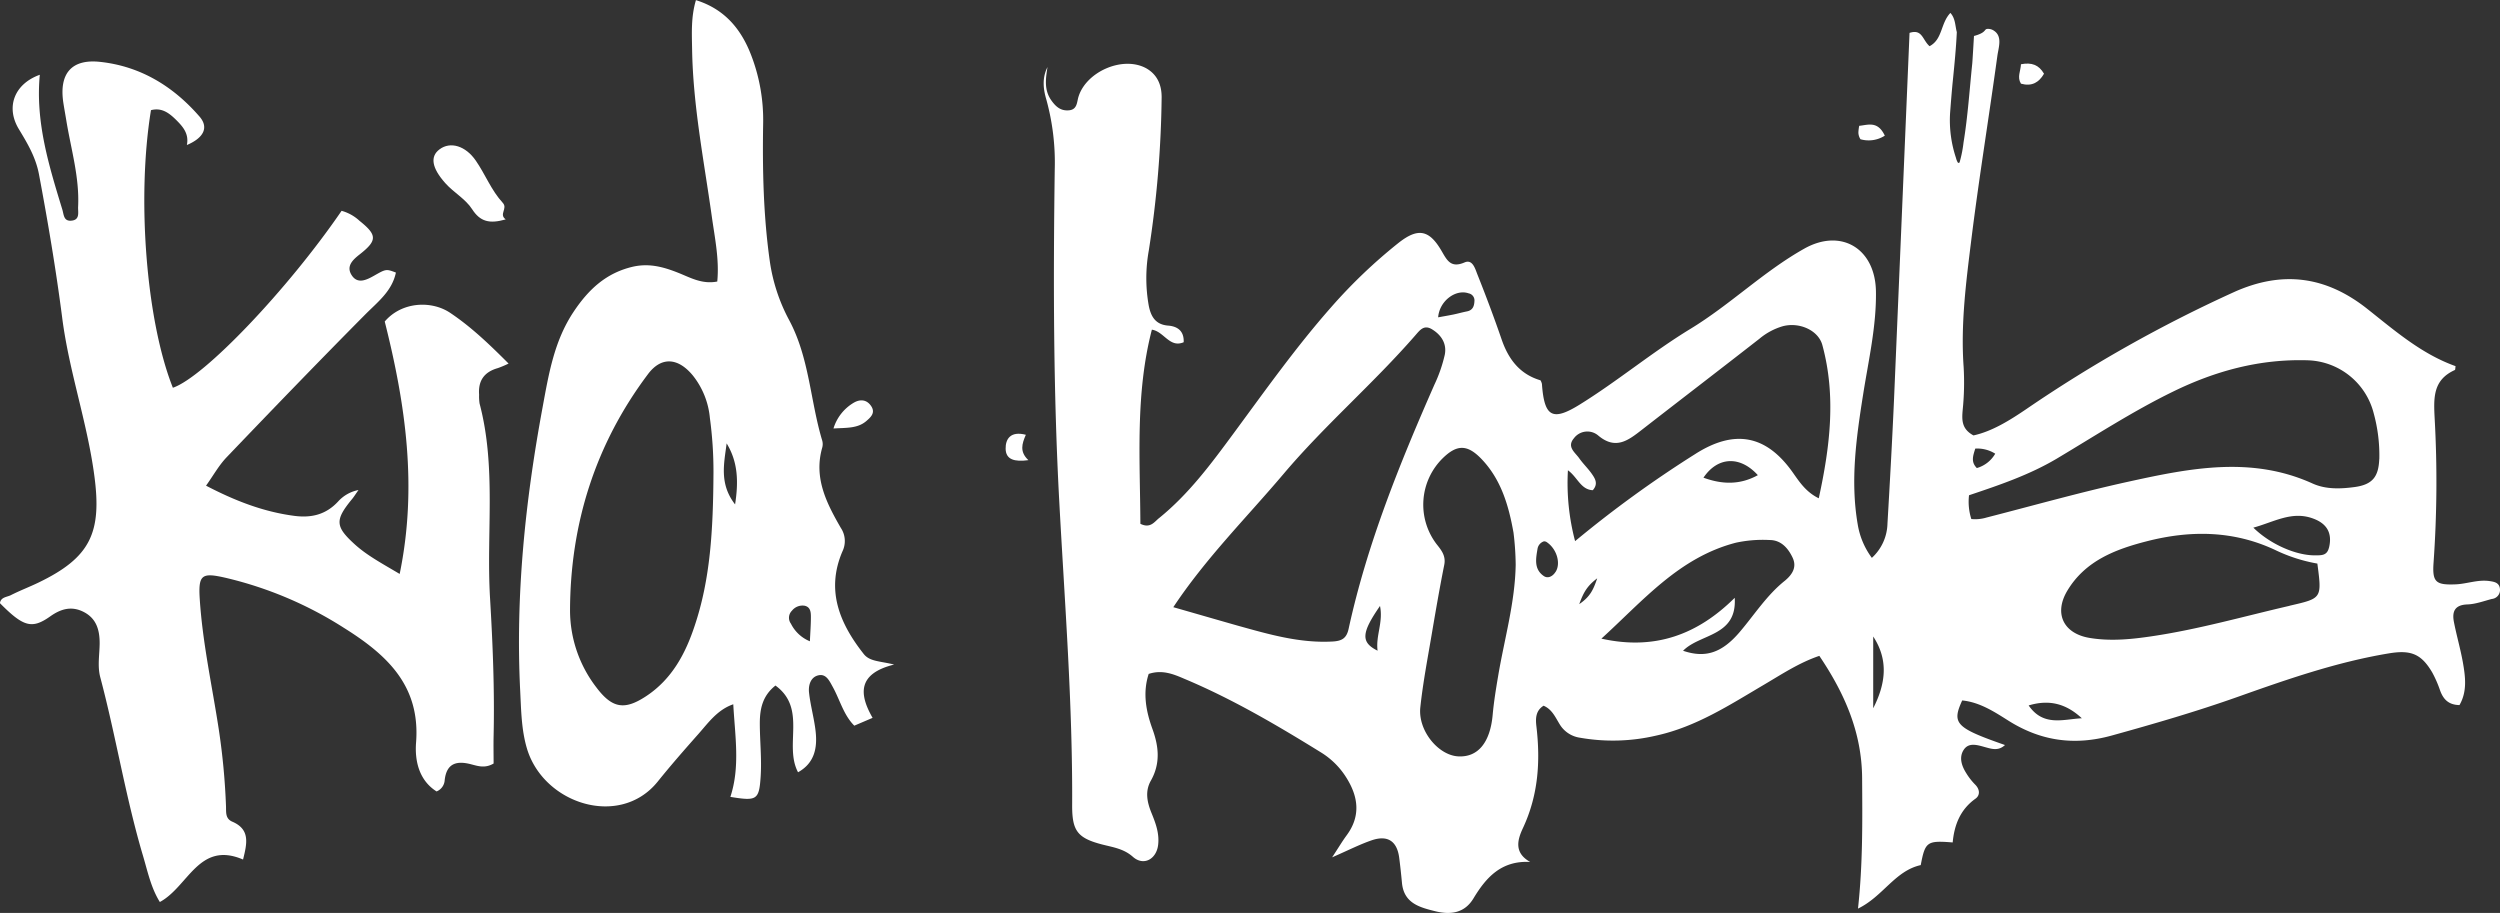 <?xml version="1.0" encoding="UTF-8"?> <svg xmlns="http://www.w3.org/2000/svg" viewBox="0 0 696.45 254.33"><rect x="0" y="0" width="696.45" height="254.33" fill="#333333" stroke="none"/><defs><style>.cls-1{fill:#fff;}</style></defs><title>kid-koala-logo-w</title><g id="Layer_2" data-name="Layer 2"><g id="Layer_1-2" data-name="Layer 1"><path class="cls-1" d="M696.43,164c-.2-1.72-1.62-1.94-2.94-2.13-3.2-.46-6.25.79-9.42.92-5.56.22-6.53-.63-6.12-6.18a319.25,319.25,0,0,0,.3-40c-.3-5.81-.51-10.75,5.62-13.53.16-.08.12-.61.2-1.08-9.42-3.35-16.88-9.85-24.55-15.92C648,76.94,635.86,75.27,622.28,81.4a383,383,0,0,0-57.71,32.51c-4.79,3.26-9.7,6.29-14.8,7.39-3.35-1.81-3.25-4.34-3-7.15a75.35,75.35,0,0,0,.26-11.92c-.85-11.87.67-23.6,2.12-35.29,2.13-17.15,4.92-34.21,7.27-51.33.32-2.34,1.47-5.39-.87-7a2.89,2.89,0,0,0-1.4-.55c-1.64-.14-.45.65-3.19,1.64a10.52,10.52,0,0,1-1.05.32s-.41,7.06-.48,7.68c-.76,7.35-1.24,14.74-2.43,22a33.92,33.92,0,0,1-1.06,5.4.43.43,0,0,1-.15.25.31.31,0,0,1-.39-.09A4.46,4.46,0,0,1,544.9,44a33.18,33.18,0,0,1-1.63-12.73c.23-2.93.45-5.87.75-8.8.45-4.5.9-9,1.11-13.52-.48-1.77-.37-3.81-1.79-5.35-2.78,2.92-2.13,7.33-5.8,9.27-2-1.74-2-4.87-5.58-3.71q-2.15,51-4.31,101.85c-.51,11.63-1.16,23.26-1.84,34.89a13.35,13.35,0,0,1-4.35,9.51,21.46,21.46,0,0,1-3.94-9.34c-2.1-12.19-.38-24.22,1.52-36.24,1.5-9.51,3.71-18.95,3.56-28.65-.19-12-9.73-17.65-19.93-11.93-11.33,6.36-20.62,15.59-31.74,22.36-10.62,6.46-20.26,14.53-30.86,21.1-7.62,4.72-9.86,3.44-10.52-5.76a3.53,3.53,0,0,0-.4-1c-5.76-1.7-8.92-5.86-10.82-11.37-2.1-6.12-4.39-12.18-6.78-18.19-.61-1.55-1.33-4.25-3.56-3.28-3.87,1.67-4.91-.66-6.42-3.24-3.44-5.9-6.57-6.47-12-2.18a145.23,145.23,0,0,0-18.77,17.93c-9.81,11.13-18.38,23.22-27.17,35.14-6.23,8.45-12.48,16.89-20.72,23.56-1.29,1-2.42,3-5.22,1.6-.08-17.92-1.45-36.13,3.2-54.08,3.4.51,4.94,5.18,8.86,3.5.14-3.19-1.78-4.43-4.31-4.63-3.56-.27-4.82-2.56-5.41-5.51a43.54,43.54,0,0,1,0-15.4,295.5,295.5,0,0,0,3.58-42.74c0-3.49-1.27-6.29-4.23-8-6.47-3.62-16.77.84-18.94,7.91-.45,1.44-.31,3.54-2.62,3.76s-3.68-1-4.93-2.75c-2.08-2.93-1.58-6.08-1.08-9.3-1.48,2.93-1.23,5.93-.37,8.88a66.08,66.08,0,0,1,2.39,19.67c-.42,30.83-.4,61.67,1.26,92.46,1.52,28.25,3.75,56.47,3.59,84.79,0,7,1.5,9,8.41,10.79,3,.77,6,1.17,8.55,3.46,3,2.61,6.56.58,7-3.42.35-3.1-.66-5.9-1.8-8.69-1.24-3-1.95-6.09-.24-9.13,2.69-4.76,2.25-9.44.45-14.4S318.29,193,320,187.74c3.71-1.22,6.78,0,9.86,1.33,13.38,5.61,25.84,12.93,38.14,20.54a21.67,21.67,0,0,1,7.05,7c3.39,5.38,4.09,10.79,0,16.23-1.2,1.64-2.23,3.4-3.95,6,4.42-1.93,7.64-3.58,11-4.74,4.48-1.55,7.1.24,7.69,4.86.3,2.32.55,4.64.77,7,.55,5.76,5.06,6.85,9.47,7.94,4.2,1,8,.42,10.44-3.61,3.53-5.86,7.75-10.59,15.81-10.17-4.77-2.64-3.39-6.5-2-9.48,4.26-9.12,4.88-18.53,3.73-28.3-.25-2.1-.25-4.35,2-5.74,2.37,1,3.3,3.26,4.51,5.21a7.89,7.89,0,0,0,5.62,3.7,52.85,52.85,0,0,0,21.29-.6c11.13-2.45,20.47-8.56,30.05-14.2,4.95-2.92,9.76-6.11,15.35-8,7.05,10.45,11.83,21.31,11.92,34,.08,12,.21,24-1.15,36.41,7-3.4,10.29-10.52,17.48-12.12,1.24-6.52,1.73-6.88,8.9-6.31.45-4.85,2.1-9.17,6.35-12.19,1.31-.93,1.26-2.57-.08-3.92a17.38,17.38,0,0,1-2.46-3.14c-1.28-2-2.14-4.44-.73-6.57s3.82-1.32,5.92-.74c1.84.5,3.71,1.15,5.57-.58-13.76-4.81-14.86-6-11.92-12.42,4.92.49,9,3.19,13,5.71,9,5.63,18.32,6.92,28.64,4.07,11.85-3.28,23.63-6.7,35.21-10.81,13.77-4.89,27.56-9.69,42.05-12.09,6.07-1,9,.12,12.06,5.36a32.19,32.19,0,0,1,2.18,5c.88,2.4,2.31,4,5.39,4.05,2.2-3.8,1.65-7.91.93-12-.68-3.75-1.75-7.42-2.48-11.16-.56-2.9.24-4.76,3.77-4.88,2.27-.08,4.53-.93,6.78-1.52A2.52,2.52,0,0,0,696.43,164ZM409.13,81.72a2,2,0,0,1,1.62,2.14c-.06,1.43-.47,2.57-2.09,2.89-1.29.25-2.56.62-3.84.88s-2.52.47-4.18.77C401,83.79,405.57,80.47,409.13,81.72Zm-25.36,99.55c-4.71-2.33-4.55-4.92.67-12.46C385.38,173.35,383.21,177.1,383.77,181.27Zm-8.07-6.1c-.57,2.63-1.85,3.39-4.42,3.54-9.17.52-17.78-2-26.42-4.4-5.89-1.67-11.77-3.38-18-5.16,9.05-13.64,20.4-24.94,30.7-37.11,11.52-13.63,25.12-25.27,36.81-38.72,1.21-1.39,2.35-2.92,4.55-1.59,2.68,1.63,4.16,4.08,3.57,7.08a40.33,40.33,0,0,1-2.93,8.43C389.88,129.27,380.85,151.54,375.7,175.17Zm41.66,13.12c-.61,3.59-1.2,7.21-1.53,10.84-.69,7.7-4.08,11.9-9.63,11.58s-11.2-7.19-10.53-13.62c.72-6.75,2-13.45,3.14-20.15,1.11-6.54,2.23-13.08,3.53-19.58.5-2.51-.79-4.08-2.15-5.79a18.15,18.15,0,0,1,1.74-23.93c3.9-3.81,6.79-3.87,10.65.09,5.57,5.72,7.7,13.07,9.05,20.64a78.2,78.2,0,0,1,.61,8.95C422.06,167.88,419.09,178,417.36,188.29Zm16-29c-.79,1.29-2.17,2-3.35,1.14-2.74-1.93-2.14-4.86-1.67-7.63a2.63,2.63,0,0,1,1.79-2,2.06,2.06,0,0,1,.59.12C433.59,152.71,434.89,156.81,433.4,159.25Zm6.59,9c1.19-3.28,2.2-5.07,5-7.18C443.88,164.28,443,166.2,440,168.26Zm57.24-6.48c-5,4-8.42,9.41-12.51,14.22-5,5.88-9.6,7.37-15.81,5.26,4.75-4.84,15.07-3.92,14.39-14.75-10.26,10.17-22.14,14.72-37.14,11.37,11.62-10.57,21.62-22.61,37.45-26.72a35.52,35.52,0,0,1,9.4-.75c3.19,0,5.15,2.26,6.4,4.88S499.37,160,497.23,161.78Zm-22.66-28.7c3.91-5.86,10.16-6.27,15.17-.74C484.61,135.18,479.63,134.92,474.57,133.08Zm32.11,5.69c-3.59-1.77-5.38-4.6-7.28-7.28-7.43-10.45-16.27-11.94-27.08-5.05a317.72,317.72,0,0,0-33.49,24.28,63.35,63.35,0,0,1-2-19.74c2.67,1.91,3.56,5.4,6.93,5.55,1.6-1.8.62-3.28-.32-4.62-1.05-1.49-2.4-2.77-3.45-4.26-1.15-1.65-3.53-3.15-1.51-5.56a4.67,4.67,0,0,1,6.75-.83c4.89,4.15,8.41,1.39,12.19-1.55,10.91-8.48,21.88-16.88,32.77-25.38a18,18,0,0,1,6.53-3.49c4.63-1.21,9.91,1.17,11,5.29C511.52,110.31,509.82,124.37,506.68,138.77Zm15.2,58.46V177.32C526.24,184,525.22,190.64,521.88,197.23Zm28.4-72.29a9.37,9.37,0,0,1,5.59,1.42,8.65,8.65,0,0,1-5.12,4C549,128.68,549.64,127,550.28,124.94Zm14.85,71.57c6-1.84,10.7-.33,14.87,3.56C574.89,200.32,569.27,202.53,565.13,196.51Zm72.72-27.77c-12.74,2.94-25.33,6.55-38.29,8.47-5.74.86-11.53,1.44-17.35.48-7.31-1.2-10.07-6.78-6.25-13.17,5-8.34,13.43-11.54,22.2-13.78,12.18-3.11,24.25-3,35.92,2.55A44.48,44.48,0,0,0,645.57,157C646.86,166.78,646.84,166.66,637.85,168.74Zm11-16.23c-.53,2.27-2.11,2.15-3.81,2.17-5.3.06-12.51-3.05-17.26-7.72,5.74-1.56,10.76-4.75,16.69-2.52C648.28,145.89,649.76,148.55,648.83,152.51Zm14-24.58c-.2,4.86-1.89,7-6.71,7.7-4,.55-8.12.72-11.83-.95-17-7.71-34.06-4.32-51.27-.54-13.31,2.92-26.39,6.62-39.57,10a10.91,10.91,0,0,1-4.26.42,15.84,15.84,0,0,1-.64-6.62c8.32-2.8,16.78-5.64,24.51-10.24,10.7-6.38,21.16-13.19,32.38-18.66,11.81-5.76,24.09-9.1,37.45-8.7a19.58,19.58,0,0,1,18.4,14.78A44.22,44.22,0,0,1,662.83,127.93Z"></path><path class="cls-1" d="M11.09,20.83C9.84,34,13.64,46.16,17.36,58.37c.43,1.39.34,3.27,2.46,3.11,2.55-.19,1.87-2.35,1.94-3.86.41-8.24-2-16.12-3.3-24.14-.27-1.63-.57-3.26-.82-4.9-1.2-8,2.21-12.19,10.18-11.35C39.06,18.42,48.22,24,55.57,32.46c2.62,3,1.26,5.92-3.51,7.94.63-3.11-1.06-5.08-3-7s-4-3.49-7-2.71c-4,24.44-1.34,58.63,6.1,77.33,8.7-2.94,32-27.38,47-49.29a12,12,0,0,1,5,2.79c4.93,3.95,5,5.47,0,9.38-2,1.56-3.79,3.33-2.16,5.81s4.07,1.3,6.16.12c3.4-1.93,3.4-1.93,6.13-.9-1.09,5.22-5.09,8.19-8.58,11.72-13,13.11-25.83,26.41-38.59,39.75-2.15,2.25-3.7,5.07-5.72,7.9,8,4.17,15.91,7.27,24.6,8.41,4.81.63,8.84-.38,12.19-4a10.25,10.25,0,0,1,5.68-3.2c-.94,1.32-1.34,2-1.82,2.55-4.81,5.87-4.69,7.64.92,12.71,3.36,3,7.34,5.14,12.37,8.12,5-24.2,1.67-47.18-4.16-70.32,4.71-5.52,12.93-5.91,18.15-2.47,6,4,11.1,8.93,16.35,14.18a27.24,27.24,0,0,1-3,1.27c-3.76,1.06-5.5,3.48-5.21,7.37a13.62,13.62,0,0,0,.13,2.49c4.72,17.83,1.85,36.07,2.91,54.1.76,12.79,1.29,25.62,1,38.46-.06,2.64,0,5.28,0,7.73-2.4,1.41-4.35.71-6.22.23-4-1.06-6.89-.38-7.41,4.43a3.62,3.62,0,0,1-2.26,3.12c-4.93-3.12-6.1-8.6-5.71-13.64,1.23-15.9-8.2-24.47-20.1-31.93A106.24,106.24,0,0,0,63,161c-6.74-1.56-7.79-1-7.36,5.79.78,12.3,3.47,24.34,5.32,36.49a188.8,188.8,0,0,1,2,21.34c.06,1.64-.23,3.43,1.75,4.28,5.06,2.17,4.1,6.09,3,10.55-12.32-5.3-15.24,7.56-23.18,11.83-2.45-3.92-3.38-8.44-4.66-12.76-4.88-16.4-7.55-33.33-11.94-49.86-.82-3.1-.19-6.29-.17-9.45,0-3.7-.88-6.93-4.5-8.76-3.38-1.7-6.33-.82-9.28,1.27-5.1,3.6-7.46,2.91-14-3.69.24-1.69,1.88-1.67,3-2.21,2.51-1.28,5.16-2.28,7.71-3.51,14.54-7,17.75-13.92,15.56-30-2-14.85-7.06-29.05-8.94-43.9C15.58,75,13.34,61.76,10.85,48.53c-.9-4.76-3.21-8.61-5.62-12.59C1.54,29.81,4,23.37,11.09,20.83Z"></path><path class="cls-1" d="M249.09,185.13c-10.19,2.53-9.81,8.22-6,14.85l-5.1,2.18c-3-3-4-7.19-6-10.8-.9-1.62-1.8-3.66-3.89-3.25-2.29.45-2.93,2.8-2.72,4.8.39,3.61,1.42,7.15,1.83,10.77.53,4.64-.27,8.89-4.89,11.46-4-7.56,2.55-17.71-6.29-24.16-3.67,2.9-4.34,6.6-4.36,10.44,0,5,.57,10,.23,15-.43,6.49-1.12,6.77-8.43,5.58,2.76-8.4,1.29-16.92.81-25.8-4.41,1.52-6.92,5.12-9.7,8.26-3.86,4.36-7.72,8.76-11.35,13.28-10.57,13.12-32,6.2-36.49-9.42-1.5-5.17-1.55-10.54-1.82-15.82-1.33-26.56,1.39-52.81,6.22-78.93,1.73-9.36,3.22-18.56,8.67-26.73,4.15-6.21,9.05-10.83,16.59-12.56,4.57-1,8.53.12,12.58,1.73,3.37,1.34,6.6,3.24,10.84,2.42.6-6.15-.69-12.16-1.53-18.18-2.17-15.47-5.23-30.84-5.48-46.53-.07-4.46-.33-9,1.07-13.68,8.39,2.61,13,8.62,15.72,16.24a50.29,50.29,0,0,1,3,18.11c-.21,12.83.05,25.62,1.85,38.36a49.46,49.46,0,0,0,5.41,16.46c5.62,10.52,5.85,22.42,9.19,33.51a3.66,3.66,0,0,1,0,2c-2.4,8.41,1.2,15.42,5.18,22.33a6.6,6.6,0,0,1,.47,6.53c-4.67,10.84-.82,20.07,5.92,28.61C242.29,184.3,245,184.13,249.09,185.13Zm-50.33-53.5a110.67,110.67,0,0,0-1-15.18A22.21,22.21,0,0,0,193,104.59c-4.14-5-8.79-5.29-12.48-.37-14.66,19.5-21.67,41.69-21.72,65.95a35.19,35.19,0,0,0,7.34,21.33c4.42,5.87,7.87,6.39,13.85,2.45,7.21-4.75,11-11.91,13.57-19.73C197.87,161.3,198.67,147.88,198.76,131.63Zm3.67-8.11c-.71,5.58-2.12,11.24,2.35,17C205.77,134.13,205.57,128.67,202.43,123.52Zm23.19,55.13c.12-2.54.28-4.63.28-6.71,0-1.31-.06-2.8-1.72-3.19a3.74,3.74,0,0,0-3.55,1.37,2.77,2.77,0,0,0-.29,3.63A10.19,10.19,0,0,0,225.62,178.65Z"></path><path class="cls-1" d="M140.88,61.12c-4.54,1.3-7.12.63-9.37-2.86-1.82-2.83-5.14-4.64-7.44-7.22-3.87-4.33-4.26-7.48-1.62-9.44,3-2.26,7.26-1,10.12,3.18,2.63,3.81,4.3,8.26,7.48,11.71C141.55,58.11,138.87,59.67,140.88,61.12Z"></path><path class="cls-1" d="M232.19,119.37a12.57,12.57,0,0,1,5.7-7.21c1.75-1,3.58-.88,4.82,1s-.19,3.12-1.41,4.17C238.85,119.4,235.77,119.14,232.19,119.37Z"></path><path class="cls-1" d="M285.78,121.12c-1.11,2.56-1.77,4.73.71,7.07-3.89.53-6.29-.16-6.34-3.17C280.1,122.34,281.47,120,285.78,121.12Z"></path><path class="cls-1" d="M563,17.9c3-.59,5,.19,6.42,2.64C568,23,566,24.15,563,23.31,561.87,21.51,562.91,19.82,563,17.9Z"></path><path class="cls-1" d="M525.07,37.79a8.3,8.3,0,0,1-6.78,1,3.6,3.6,0,0,1-.58-1.84,12,12,0,0,1,.23-1.9C520.39,34.82,523.09,33.59,525.07,37.79Z"></path></g></g></svg> 